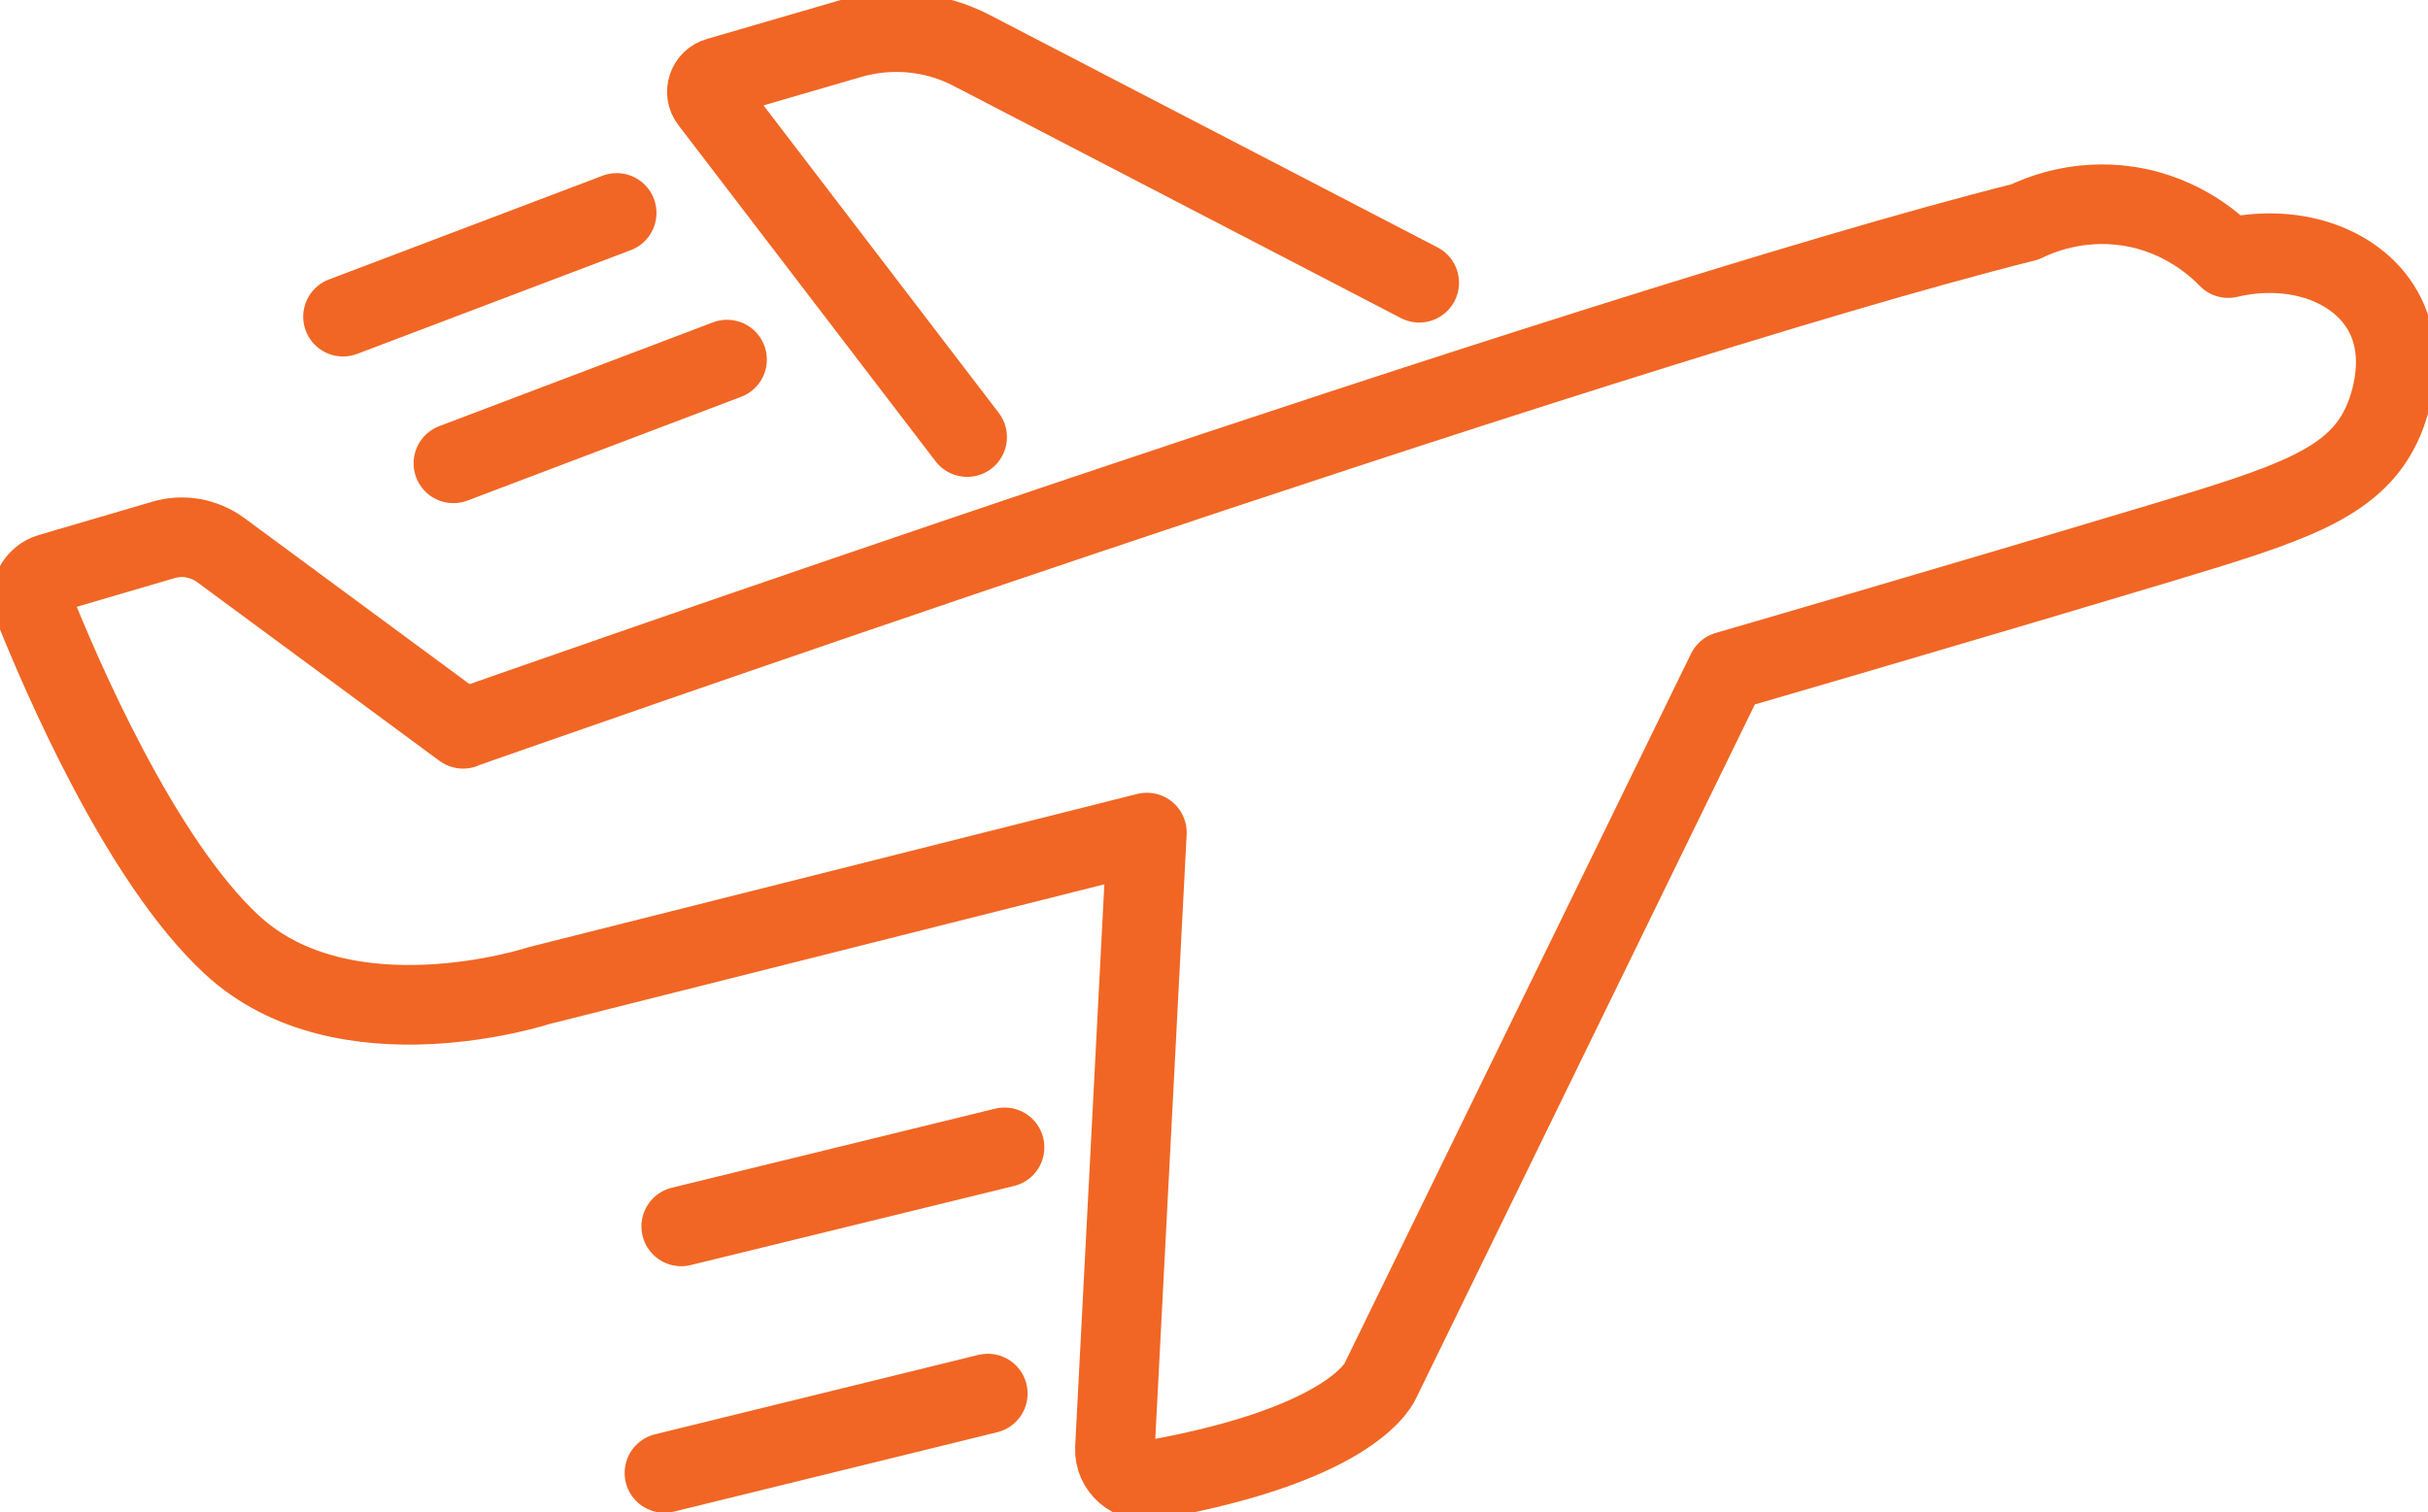 <?xml version="1.0" encoding="UTF-8"?>
<svg xmlns="http://www.w3.org/2000/svg" width="61" height="38" viewBox="0 0 61 38" fill="none">
  <g clip-path="url(#clip0_312_2)">
    <path d="M11.642 18.304C11.642 18.304 40.123 8.271 50.874 5.576C51.222 5.407 52.203 4.988 53.468 5.181C54.863 5.391 55.722 6.219 55.981 6.485C57.587 6.107 59.111 6.622 59.8 7.7C60.619 8.979 59.906 10.532 59.824 10.693C59.119 12.165 57.514 12.672 54.336 13.63C48.628 15.343 43.383 16.864 43.383 16.864L34.691 34.669C34.691 34.669 34.124 36.262 28.935 37.187C28.441 37.276 27.987 36.89 28.011 36.391L28.814 20.919L13.539 24.765C13.539 24.765 8.659 26.366 5.821 23.735C3.519 21.603 1.524 16.936 0.843 15.231C0.705 14.885 0.9 14.507 1.257 14.402L4.11 13.565C4.597 13.42 5.124 13.517 5.537 13.815L11.634 18.312L11.642 18.304Z" stroke="#F16624" stroke-width="2" stroke-linecap="round" stroke-linejoin="round"></path>
    <path d="M35.656 7.104C31.911 5.157 28.165 3.218 24.419 1.271C23.479 0.78 22.376 0.676 21.355 0.974L18.039 1.939C17.779 2.011 17.674 2.325 17.836 2.534C19.993 5.35 22.141 8.166 24.298 10.982" stroke="#F16624" stroke-width="2" stroke-linecap="round" stroke-linejoin="round"></path>
    <path d="M15.493 5.35L8.618 7.957" stroke="#F16624" stroke-width="2" stroke-linecap="round" stroke-linejoin="round"></path>
    <path d="M18.266 9.035L11.391 11.642" stroke="#F16624" stroke-width="2" stroke-linecap="round" stroke-linejoin="round"></path>
    <path d="M25.238 28.828L17.115 30.815" stroke="#F16624" stroke-width="2" stroke-linecap="round" stroke-linejoin="round"></path>
    <path d="M24.817 35.015L16.693 37.01" stroke="#F16624" stroke-width="2" stroke-linecap="round" stroke-linejoin="round"></path>
  </g>
  <defs>
    <clipPath id="clip0_312_2">
      <rect width="61" height="38" fill="white"></rect>
    </clipPath>
  </defs>
</svg>

